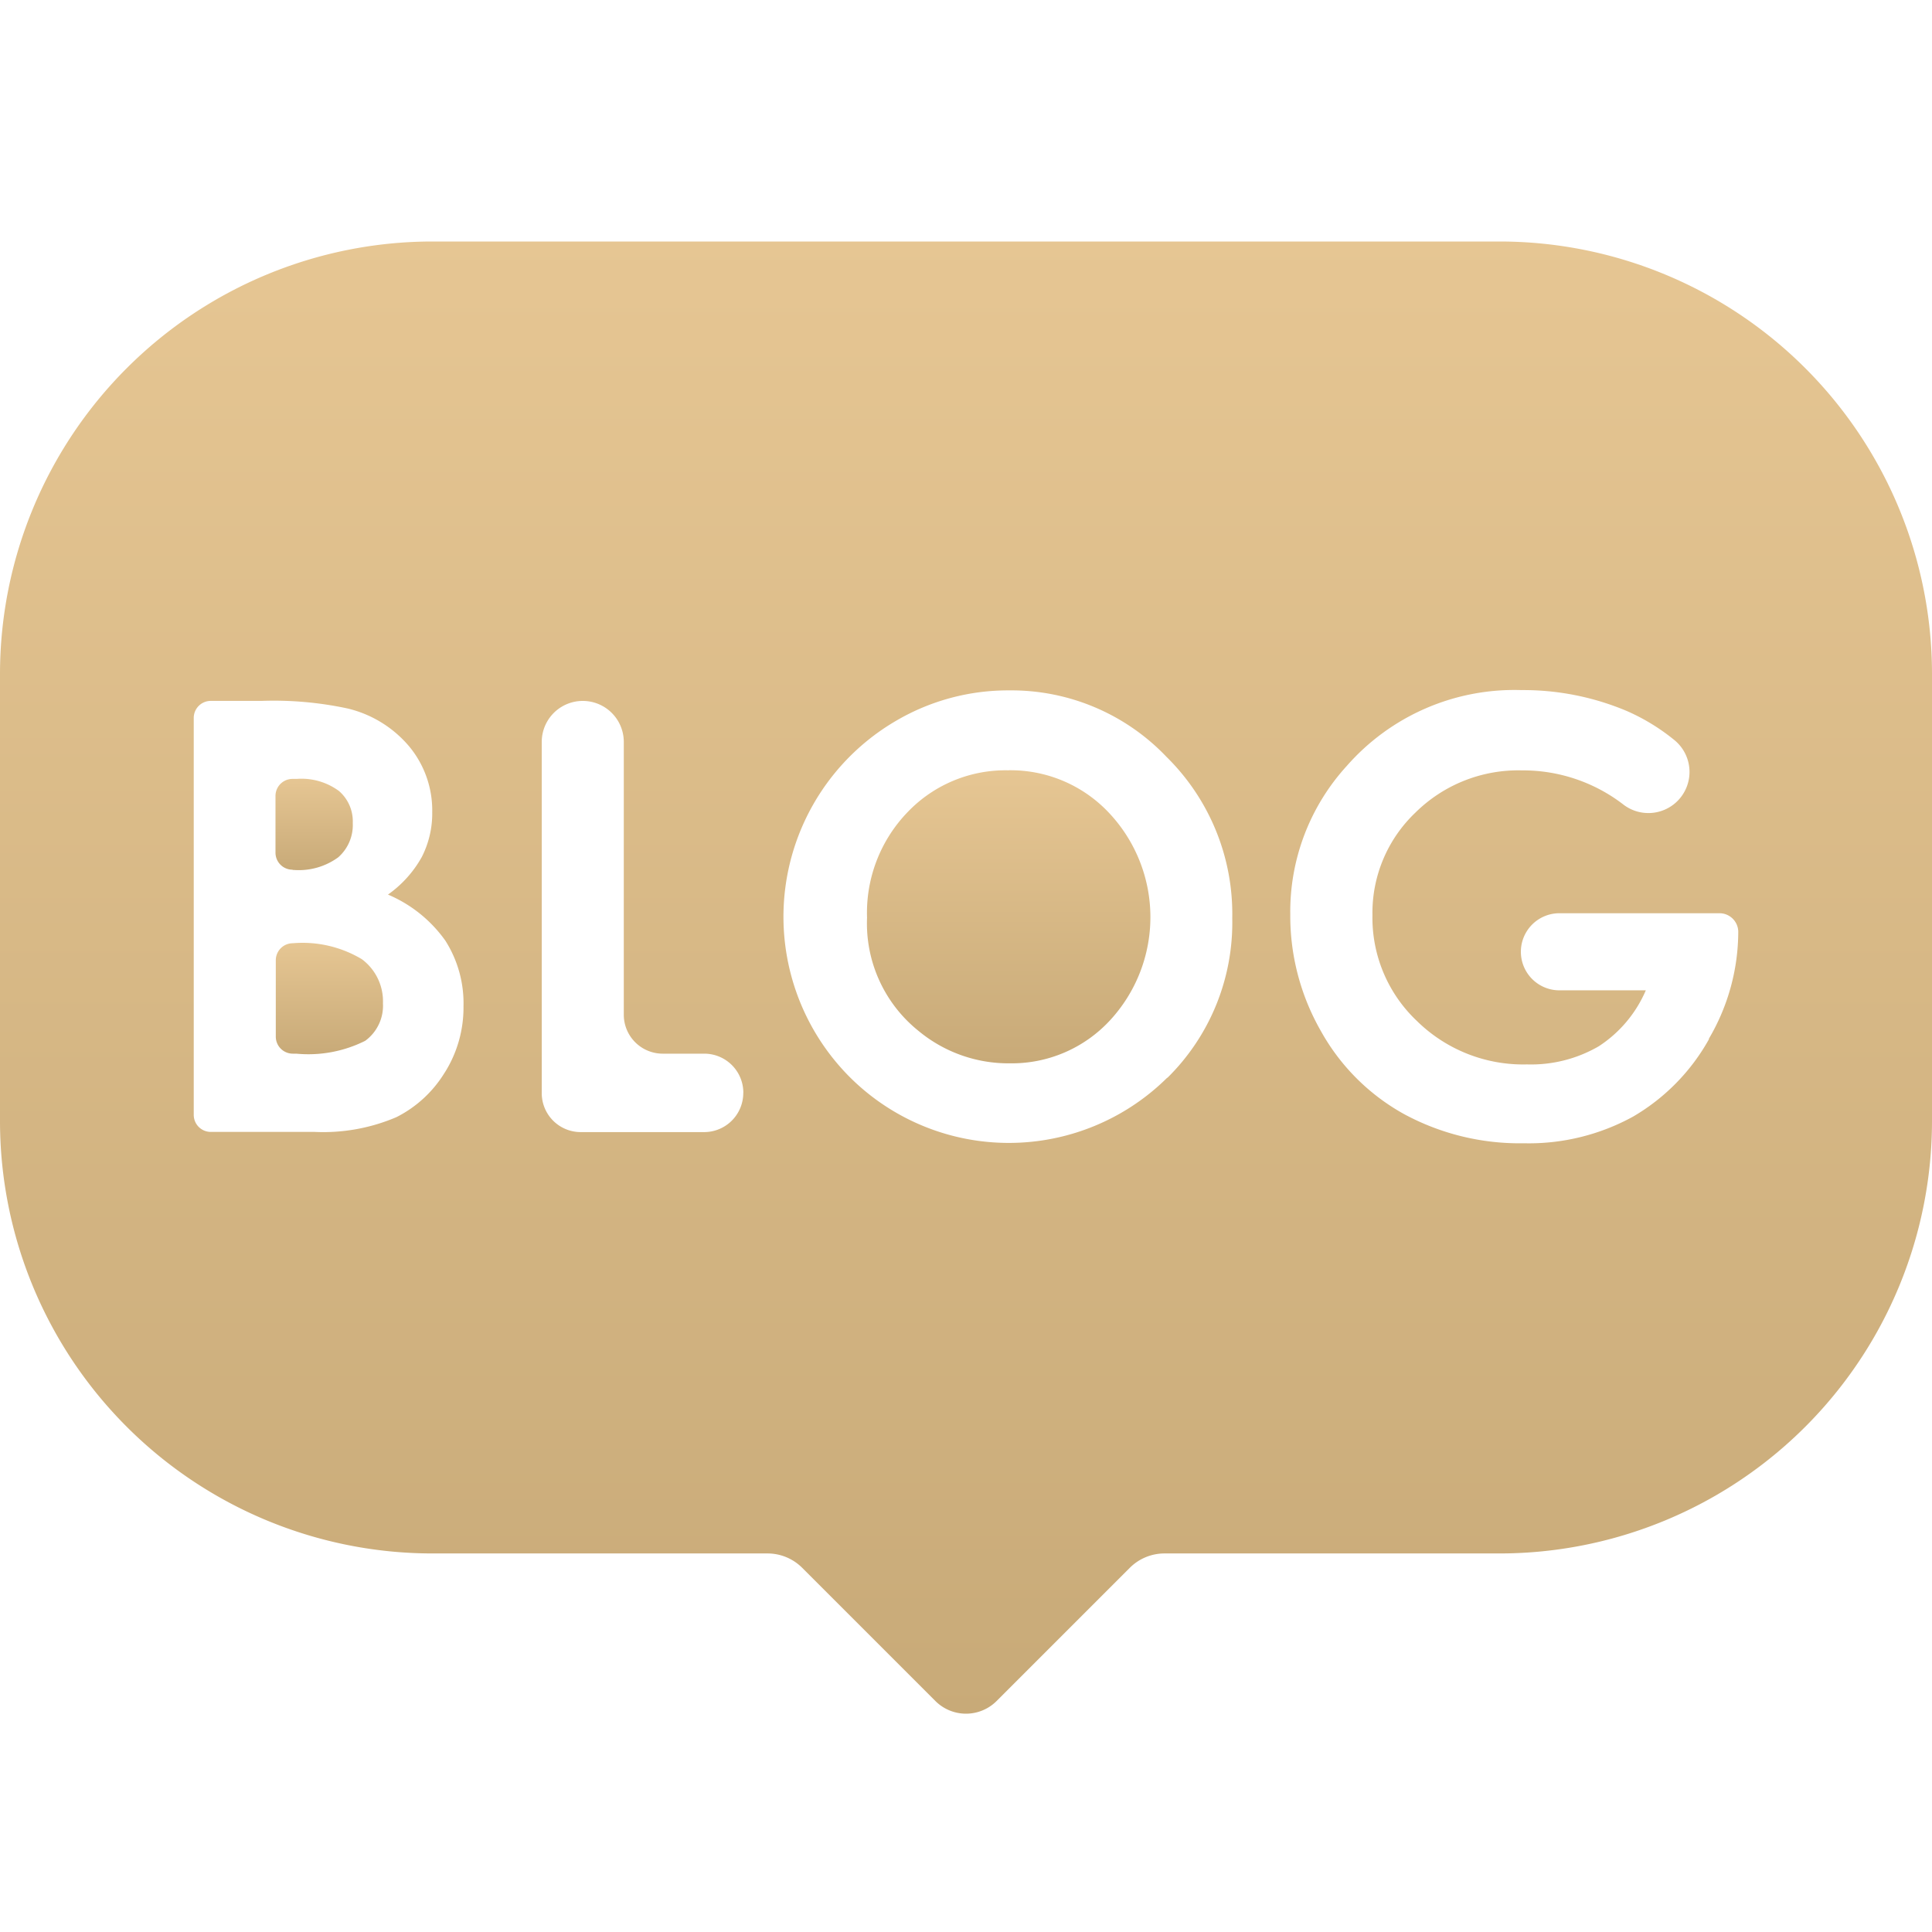 <svg xmlns="http://www.w3.org/2000/svg" xmlns:xlink="http://www.w3.org/1999/xlink" width="32" height="32" viewBox="0 0 32 32">
  <defs>
    <linearGradient id="linear-gradient" x1="0.5" x2="0.5" y2="1" gradientUnits="objectBoundingBox">
      <stop offset="0" stop-color="#e6c693"/>
      <stop offset="1" stop-color="#c8aa78"/>
    </linearGradient>
  </defs>
  <g id="Group_92094" data-name="Group 92094" transform="translate(-1560 -936)">
    <rect id="Rectangle_26325" data-name="Rectangle 26325" width="32" height="32" transform="translate(1560 936)" fill="none"/>
    <g id="Group_92093" data-name="Group 92093" transform="translate(344.098 15.568)">
      <path id="Path_94991" data-name="Path 94991" d="M13.141,30.068a1.91,1.91,0,0,0-1.148-.267.282.282,0,0,0-.282.282v1.265a.282.282,0,0,0,.282.282h.058a2.1,2.1,0,0,0,1.141-.213.72.72,0,0,0,.294-.621.869.869,0,0,0-.346-.728" transform="translate(1208.759 906.254)" fill="url(#linear-gradient)"/>
      <path id="Path_94992" data-name="Path 94992" d="M39.16,22.459a2.24,2.24,0,0,0-1.666.689,2.4,2.4,0,0,0-.675,1.752,2.283,2.283,0,0,0,.85,1.873,2.333,2.333,0,0,0,1.516.539,2.214,2.214,0,0,0,1.647-.7,2.518,2.518,0,0,0-.005-3.448,2.234,2.234,0,0,0-1.666-.706" transform="translate(1193.444 910.732)" fill="url(#linear-gradient)"/>
      <path id="Path_94993" data-name="Path 94993" d="M11.991,24.337h.015a1.107,1.107,0,0,0,.738-.209.712.712,0,0,0,.241-.568.665.665,0,0,0-.229-.531,1.049,1.049,0,0,0-.7-.2h-.069a.282.282,0,0,0-.282.282v.94a.282.282,0,0,0,.282.282" transform="translate(1208.76 910.504)" fill="url(#linear-gradient)"/>
      <path id="Path_94994" data-name="Path 94994" d="M24.835,0H7.165A7.166,7.166,0,0,0,0,7.165v7.4a7.165,7.165,0,0,0,7.165,7.165h5.548a.813.813,0,0,1,.574.238l2.206,2.206a.717.717,0,0,0,1.014,0l2.206-2.206a.813.813,0,0,1,.574-.238h5.548A7.165,7.165,0,0,0,32,14.563v-7.4A7.165,7.165,0,0,0,24.835,0M7.367,13.763a1.98,1.98,0,0,1-.8.74,3.079,3.079,0,0,1-1.355.245H3.491a.282.282,0,0,1-.282-.282V7.891a.282.282,0,0,1,.282-.282h.84a5.829,5.829,0,0,1,1.428.126,1.915,1.915,0,0,1,1.021.631,1.66,1.66,0,0,1,.379,1.087,1.585,1.585,0,0,1-.172.74,1.88,1.88,0,0,1-.561.624,2.233,2.233,0,0,1,.951.764,1.933,1.933,0,0,1,.3,1.085,2.019,2.019,0,0,1-.311,1.1m4.945.337a.648.648,0,0,1-.648.648H9.618a.645.645,0,0,1-.645-.645V8.289a.679.679,0,0,1,1.359,0v4.518a.645.645,0,0,0,.645.645h.687A.647.647,0,0,1,12.312,14.1Zm7.024-.255a3.727,3.727,0,0,1-5.281-.029,3.758,3.758,0,0,1,.794-5.884,3.662,3.662,0,0,1,1.867-.5,3.546,3.546,0,0,1,2.605,1.1,3.65,3.65,0,0,1,1.09,2.674,3.608,3.608,0,0,1-1.076,2.645m8.971-.64a3.4,3.4,0,0,1-1.257,1.281,3.585,3.585,0,0,1-1.81.441,4.022,4.022,0,0,1-1.982-.483,3.531,3.531,0,0,1-1.378-1.376,3.837,3.837,0,0,1-.507-1.927,3.581,3.581,0,0,1,.937-2.465A3.691,3.691,0,0,1,25.2,7.43a4.408,4.408,0,0,1,1.742.345,3.4,3.4,0,0,1,.791.483A.681.681,0,0,1,26.9,9.335a2.723,2.723,0,0,0-1.691-.575,2.421,2.421,0,0,0-1.766.7,2.292,2.292,0,0,0-.711,1.7,2.351,2.351,0,0,0,.738,1.752,2.511,2.511,0,0,0,1.822.718,2.234,2.234,0,0,0,1.188-.3,2.084,2.084,0,0,0,.78-.927H25.829a.638.638,0,0,1,0-1.277h2.652a.311.311,0,0,1,.31.3,3.5,3.5,0,0,1-.485,1.776" transform="translate(1215.902 924.432)" fill="url(#linear-gradient)"/>
    </g>
  </g>
</svg>
